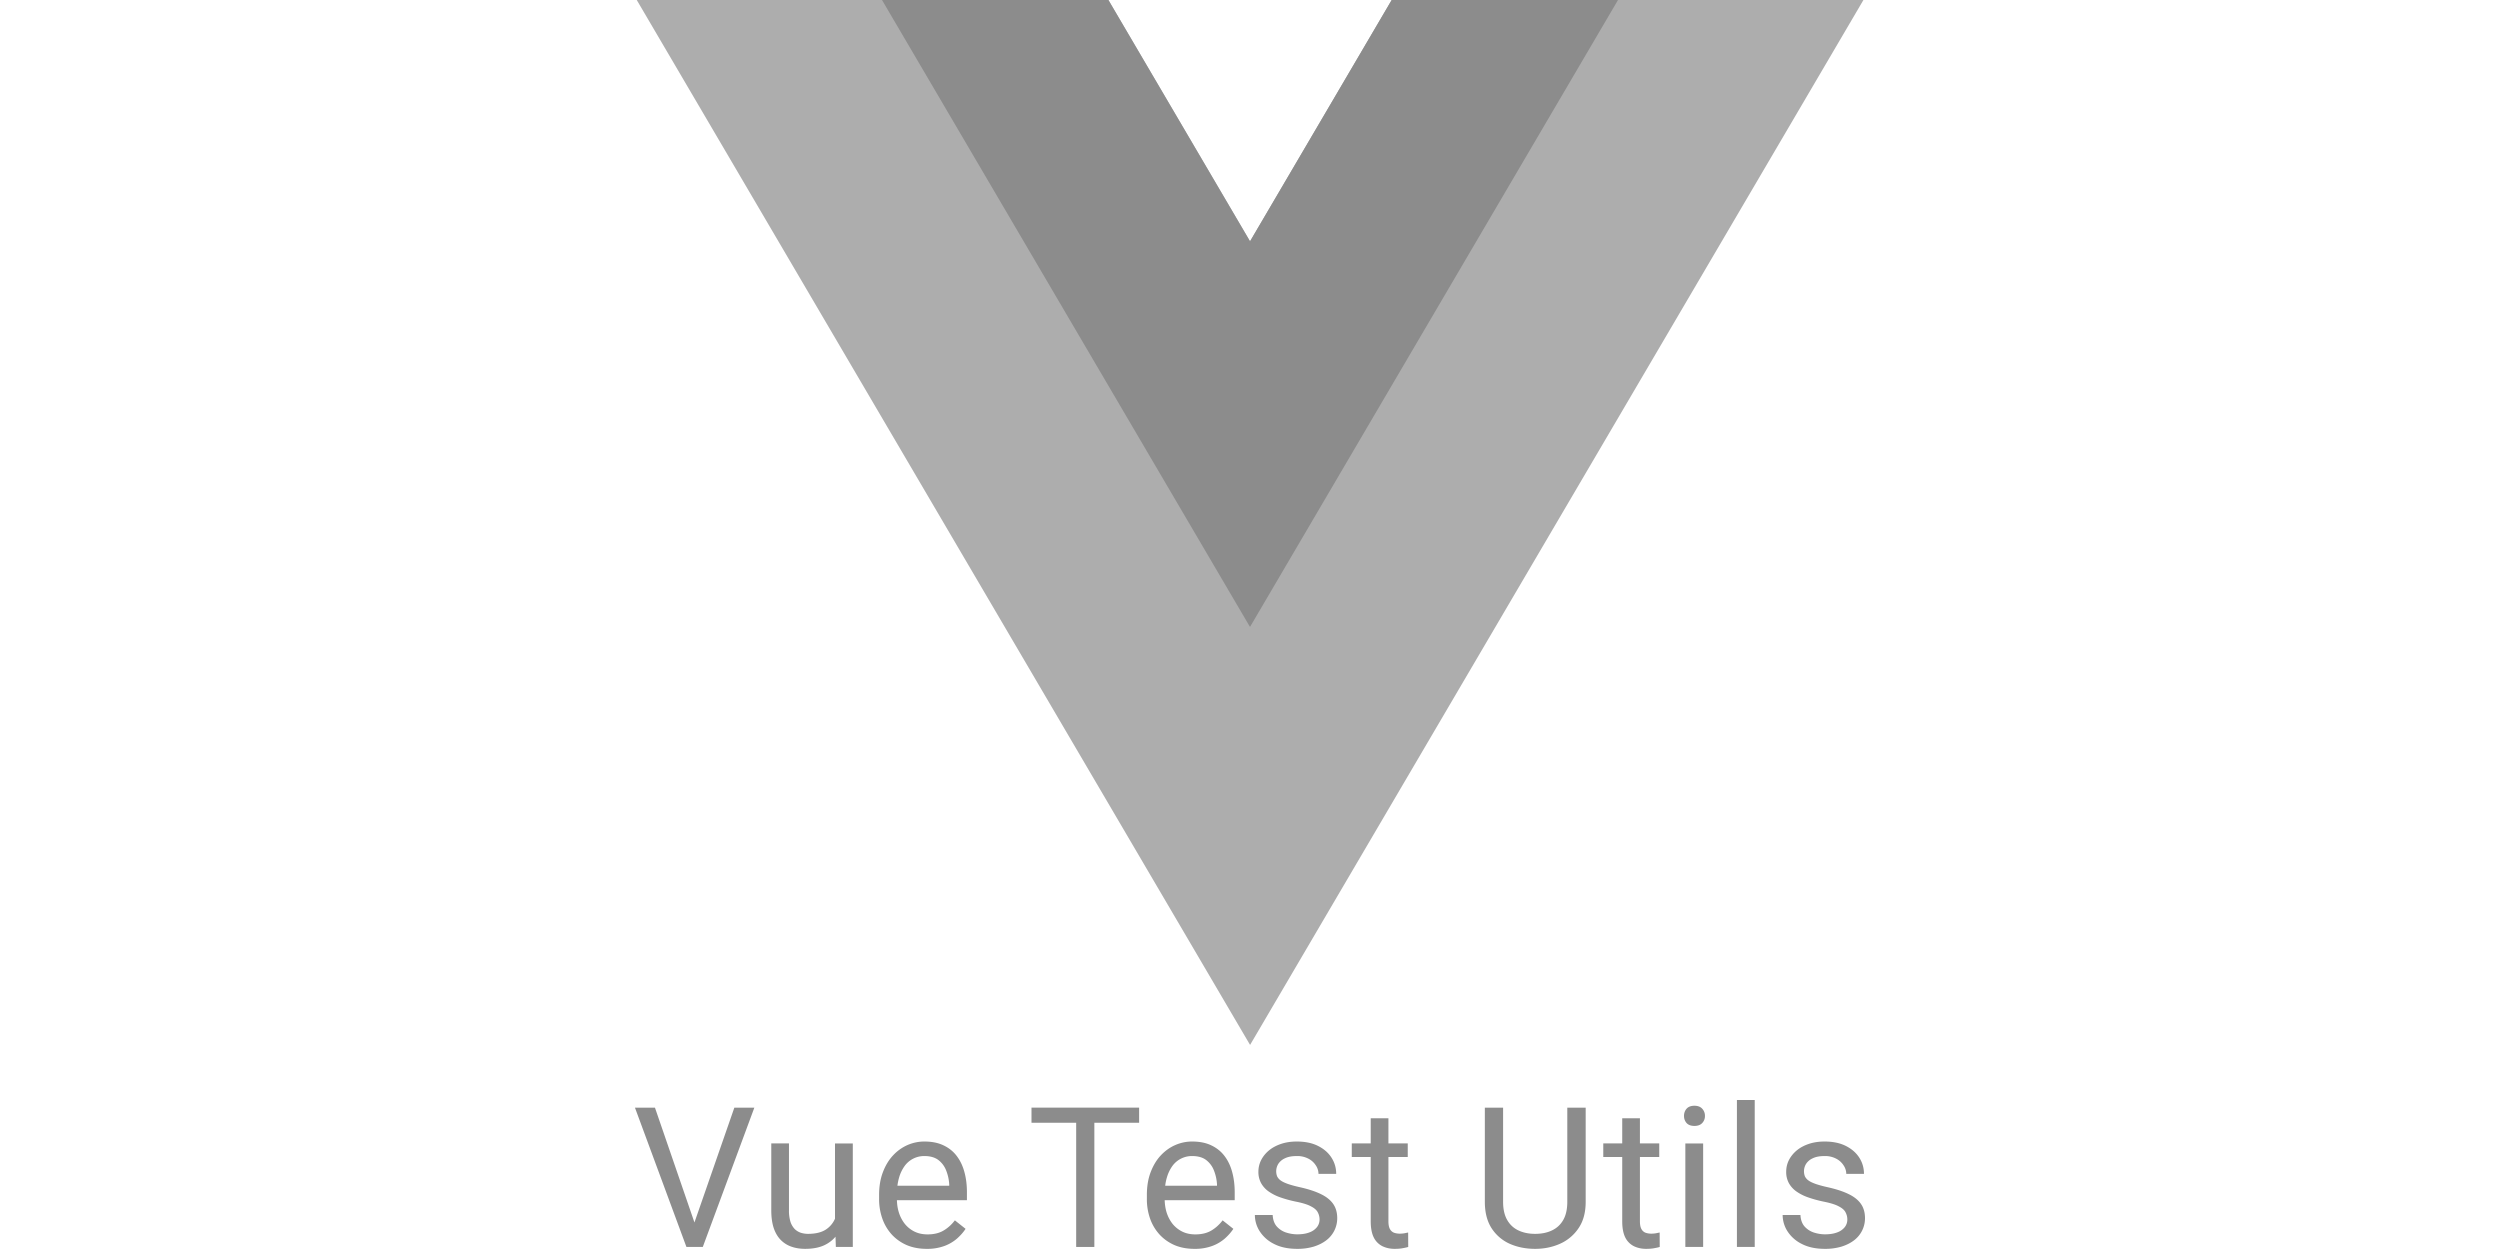 <svg fill="none" xmlns="http://www.w3.org/2000/svg" viewBox="0 0 100 50"><path d="m55.669.001-5.666 9.653L44.337 0H25.47l24.533 41.797L74.537 0H55.669Z" fill="#ADADAD"/><path d="M55.666 0 50 9.653 44.335 0H35.28L50 25.078 64.72 0h-9.054ZM70.189 44v5.878h-.712V44h.712ZM68.126 49.878v-4.14h-.712v4.14h.712ZM67.36 44.64c0-.116.035-.213.104-.292.072-.079.176-.118.314-.118.135 0 .238.04.31.118a.41.41 0 0 1 .11.291.4.4 0 0 1-.11.283c-.072.077-.175.115-.31.115-.138 0-.242-.038-.314-.115a.416.416 0 0 1-.103-.283ZM27.457 49.878l-2.059-5.572h.8l1.58 4.593 1.596-4.593h.8l-2.062 5.572h-.655ZM32.964 49.813c.183-.086.335-.2.456-.345l.014.41h.678v-4.14H33.4v3.01a.98.98 0 0 1-.364.433c-.176.115-.414.173-.715.173a.962.962 0 0 1-.283-.042.637.637 0 0 1-.245-.146.766.766 0 0 1-.172-.287 1.486 1.486 0 0 1-.062-.463v-2.679h-.708v2.671c0 .276.032.512.096.708.066.197.16.356.28.479.12.122.262.213.428.271.168.06.353.088.555.088.296 0 .547-.047.754-.141Z" fill="#8C8C8C"/><path fill-rule="evenodd" clip-rule="evenodd" d="M37.066 49.954c-.288 0-.55-.048-.785-.145a1.778 1.778 0 0 1-.6-.417 1.856 1.856 0 0 1-.383-.635 2.33 2.33 0 0 1-.134-.804v-.16c0-.337.05-.637.15-.9.099-.265.234-.49.405-.674.17-.183.365-.322.581-.417.217-.094.442-.141.674-.141.296 0 .551.05.765.153.217.102.395.245.532.428.138.182.24.396.306.643.067.245.1.513.1.804v.318h-2.8c.004.176.03.343.08.5.055.172.136.322.24.453.107.13.236.232.387.306.153.074.326.11.52.11.25 0 .462-.05.635-.152.174-.102.326-.239.456-.41l.428.34c-.089.136-.203.265-.34.387a1.624 1.624 0 0 1-.51.299 1.971 1.971 0 0 1-.707.114Zm-1.11-2.824a2.054 2.054 0 0 0-.059.299h2.072v-.054a1.767 1.767 0 0 0-.115-.536.964.964 0 0 0-.306-.428c-.14-.112-.332-.169-.574-.169a.963.963 0 0 0-.792.402 1.503 1.503 0 0 0-.226.486Z" fill="#8C8C8C"/><path d="M43.774 44.91v4.968h-.727V44.91H41.26v-.605h4.305v.605h-1.791Z" fill="#8C8C8C"/><path fill-rule="evenodd" clip-rule="evenodd" d="M47.776 49.954c-.288 0-.55-.048-.784-.145a1.778 1.778 0 0 1-.6-.417 1.856 1.856 0 0 1-.384-.635 2.33 2.33 0 0 1-.133-.804v-.16c0-.337.05-.637.149-.9.1-.265.234-.49.405-.674.171-.183.365-.322.582-.417.217-.094.441-.141.674-.141.296 0 .55.05.765.153.217.102.394.245.532.428.138.182.24.396.306.643.066.245.1.513.1.804v.318h-2.801c.005.176.031.343.08.5.056.172.136.322.24.453.108.13.237.232.387.306.153.074.327.11.52.11.25 0 .462-.05.636-.152.173-.102.325-.239.455-.41l.429.34c-.09.136-.203.265-.34.387a1.624 1.624 0 0 1-.51.299 1.971 1.971 0 0 1-.708.114Zm-1.11-2.824a2.054 2.054 0 0 0-.058.299h2.072v-.054a1.767 1.767 0 0 0-.115-.536.964.964 0 0 0-.306-.428c-.14-.112-.332-.169-.574-.169a.963.963 0 0 0-.793.402 1.503 1.503 0 0 0-.225.486Z" fill="#8C8C8C"/><path d="M52.782 48.78a.597.597 0 0 0-.07-.284c-.043-.089-.133-.17-.27-.24-.136-.075-.34-.138-.613-.192a4.857 4.857 0 0 1-.624-.172 1.89 1.89 0 0 1-.47-.241 1.012 1.012 0 0 1-.295-.333.93.93 0 0 1-.104-.448c0-.163.036-.318.108-.463.074-.145.177-.274.31-.386.135-.113.297-.2.486-.264.188-.064.399-.096.63-.096.333 0 .616.058.85.176.235.117.415.274.54.47.125.194.188.41.188.647h-.708a.607.607 0 0 0-.104-.333.763.763 0 0 0-.294-.271.951.951 0 0 0-.471-.108c-.197 0-.356.031-.478.092a.614.614 0 0 0-.264.226.568.568 0 0 0-.042.498.455.455 0 0 0 .145.164c.069.049.166.094.29.138.126.043.285.087.48.13.338.076.618.168.837.276.22.107.383.238.49.394.107.155.16.344.16.566a1.104 1.104 0 0 1-.44.888c-.14.107-.308.191-.505.252a2.256 2.256 0 0 1-.654.088c-.365 0-.673-.065-.926-.195a1.432 1.432 0 0 1-.574-.505 1.208 1.208 0 0 1-.195-.654h.712c.01.194.066.348.168.463a.86.86 0 0 0 .375.24c.148.047.295.07.44.07.194 0 .356-.026.486-.077a.677.677 0 0 0 .302-.21.487.487 0 0 0 .104-.306ZM56.31 45.737v.544h-.773v2.571c0 .14.022.247.065.318a.31.31 0 0 0 .168.142.697.697 0 0 0 .222.034c.059 0 .12-.005.184-.015l.15-.031.003.578c-.056.018-.13.034-.222.05-.09.018-.198.026-.325.026-.174 0-.333-.034-.479-.103a.77.77 0 0 1-.348-.344c-.084-.164-.126-.383-.126-.658V46.28h-.758v-.544h.758v-1.006h.708v1.006h.773ZM62.693 44.306h.734v3.77c0 .418-.093.766-.28 1.044a1.744 1.744 0 0 1-.741.628c-.307.138-.64.206-1 .206-.377 0-.719-.069-1.025-.206a1.678 1.678 0 0 1-.723-.628c-.176-.278-.264-.626-.264-1.044v-3.77h.73v3.77c0 .29.054.53.161.719.108.189.257.329.448.42.194.093.419.139.674.139.257 0 .482-.046.673-.138.194-.092.345-.232.452-.421.107-.189.16-.429.16-.72v-3.769ZM66.37 45.737v.544h-.773v2.571c0 .14.022.247.065.318a.31.31 0 0 0 .168.142.697.697 0 0 0 .222.034c.059 0 .12-.005.184-.015l.15-.031.003.578c-.056.018-.13.034-.222.05-.09.018-.198.026-.325.026-.174 0-.333-.034-.479-.103a.77.77 0 0 1-.348-.344c-.084-.164-.126-.383-.126-.658V46.28h-.758v-.544h.758v-1.006h.708v1.006h.773ZM73.893 48.78a.597.597 0 0 0-.07-.284c-.042-.089-.133-.17-.27-.24-.136-.075-.34-.138-.613-.192a4.857 4.857 0 0 1-.624-.172 1.89 1.89 0 0 1-.47-.241 1.012 1.012 0 0 1-.295-.333.928.928 0 0 1-.103-.448c0-.163.035-.318.107-.463.074-.145.177-.274.31-.386.135-.113.297-.2.486-.264.188-.064.399-.096.631-.096.332 0 .615.058.85.176.234.117.414.274.54.47.124.194.187.41.187.647h-.708a.607.607 0 0 0-.104-.333.764.764 0 0 0-.294-.271.951.951 0 0 0-.471-.108c-.196 0-.356.031-.478.092a.615.615 0 0 0-.264.226.569.569 0 0 0-.042.498.456.456 0 0 0 .145.164c.069.049.166.094.29.138.126.043.285.087.48.13.338.076.618.168.837.276.22.107.383.238.49.394.107.155.16.344.16.566a1.103 1.103 0 0 1-.44.888c-.14.107-.308.191-.505.252a2.256 2.256 0 0 1-.654.088c-.365 0-.673-.065-.926-.195a1.432 1.432 0 0 1-.574-.505 1.208 1.208 0 0 1-.195-.654h.712c.01.194.066.348.168.463a.86.86 0 0 0 .375.24c.148.047.295.07.44.07.194 0 .356-.026.486-.077a.677.677 0 0 0 .303-.21.488.488 0 0 0 .103-.306Z" fill="#8C8C8C"/></svg>